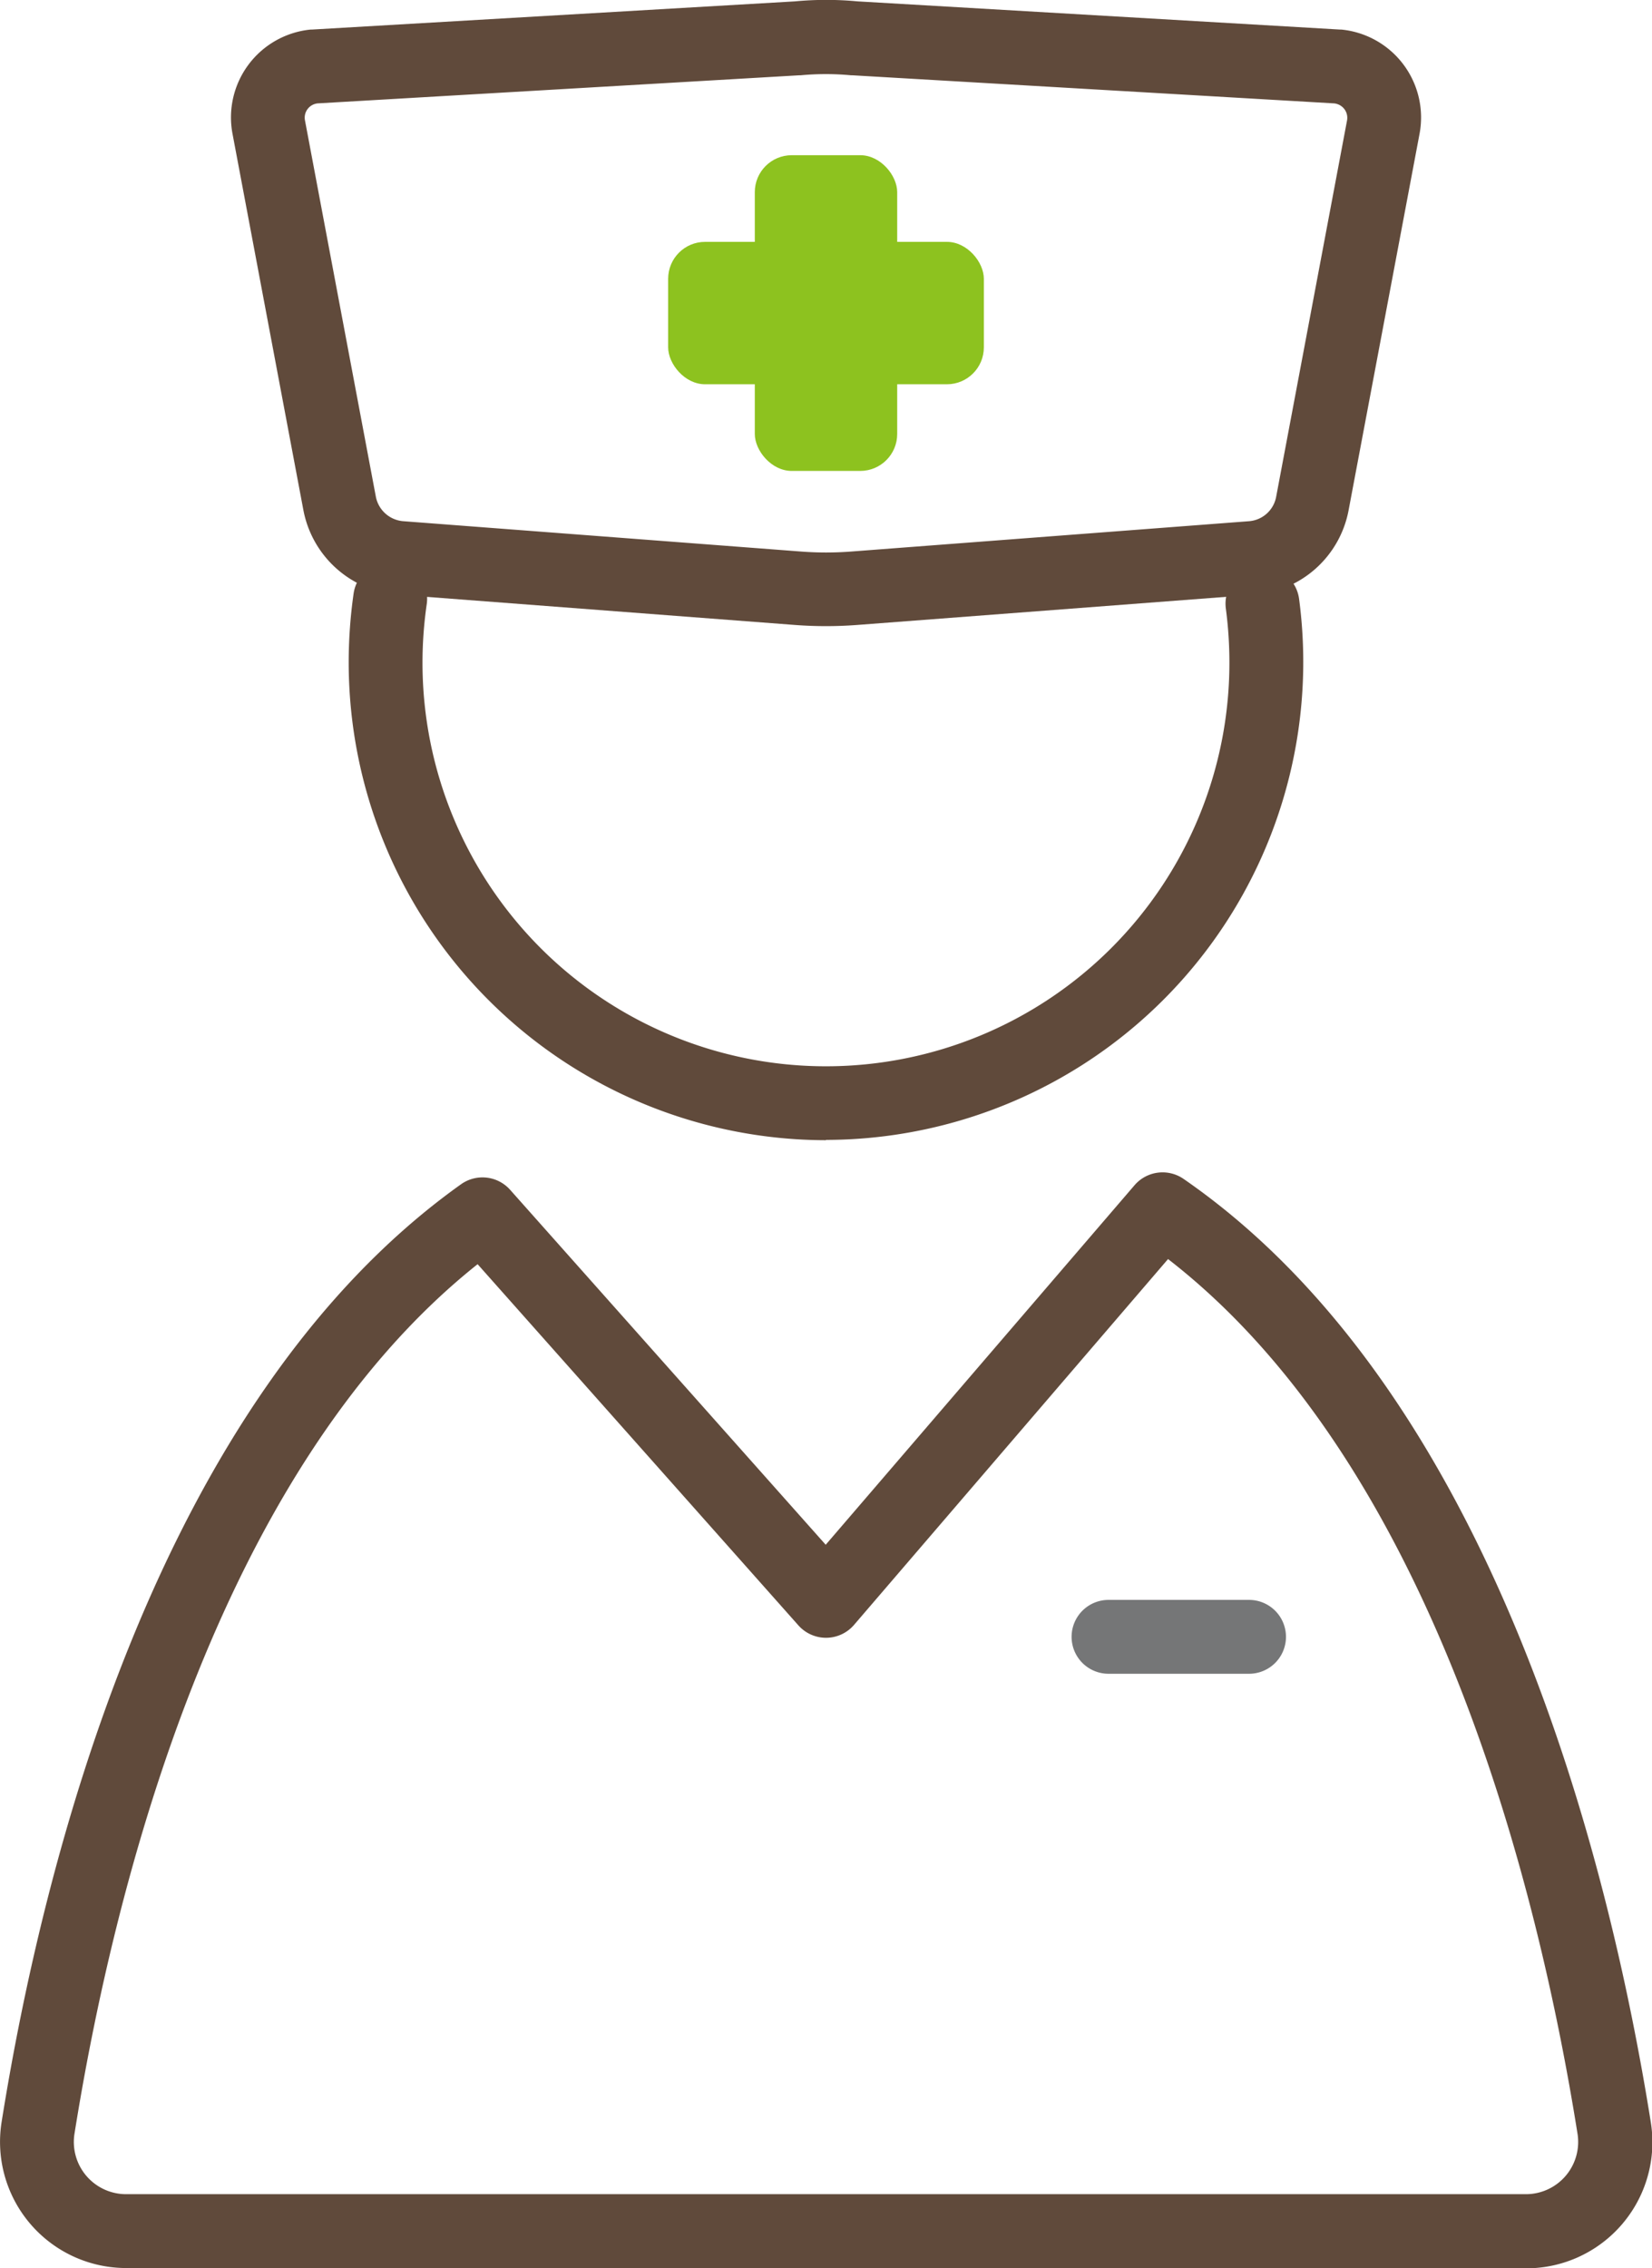 <svg xmlns="http://www.w3.org/2000/svg" viewBox="0 0 335.52 460.61"><defs><style>.cls-1{fill:#604a3b;}.cls-2{fill:#757677;}.cls-3{fill:#8dc21f;}</style></defs><title>topics_icon01</title><g id="レイヤー_2" data-name="レイヤー 2"><g id="レイヤー_1-2" data-name="レイヤー 1"><path class="cls-1" d="M309.91,460.61H25.62A25.62,25.62,0,0,1,.32,431c8.32-52.24,31.51-146.46,93.3-190.48a7.51,7.51,0,0,1,10,1.13l64.08,72.07,62.71-73a7.51,7.51,0,0,1,10-1.28c62.92,43.49,86.45,138.7,94.87,191.58h0a25.62,25.62,0,0,1-25.29,29.65ZM97,256.74C43.61,299.22,22.84,385,15.13,433.32a10.61,10.61,0,0,0,10.49,12.29H309.91a10.61,10.61,0,0,0,10.48-12.29h0c-7.79-48.92-28.87-135.57-83.16-177.62L173.45,330a7.5,7.5,0,0,1-11.29.1Z"/><path class="cls-2" d="M253.68,339.92H225.14a7.5,7.5,0,1,1,0-15h28.54a7.5,7.5,0,0,1,0,15Z"/><path class="cls-1" d="M167.76,231.56a97.06,97.06,0,0,1-96.94-96.95,98.92,98.92,0,0,1,1-14.09,7.5,7.5,0,0,1,14.85,2.17,83,83,0,0,0-.86,11.92,81.94,81.94,0,1,0,163.88,0,83.21,83.21,0,0,0-.72-11,7.5,7.5,0,1,1,14.87-2,97.07,97.07,0,0,1-96.09,109.89Z"/><path class="cls-1" d="M167.76,127.16c-2.12,0-4.24-.08-6.34-.24L80.8,120.77a21.18,21.18,0,0,1-19.18-17.16L47.23,27.21A17.93,17.93,0,0,1,63.13,6l.28,0,98-5.72a68.42,68.42,0,0,1,12.8,0L272.1,6l.28,0A17.94,17.94,0,0,1,288.3,27.22l-14.41,76.45a21.1,21.1,0,0,1-19.1,17.1h0l-80.68,6.15Q170.95,127.16,167.76,127.16Zm86.46-13.87h0ZM64.47,21a2.94,2.94,0,0,0-2,1.15,2.9,2.9,0,0,0-.53,2.3l14.39,76.4a6.16,6.16,0,0,0,5.58,5L162.56,112A67,67,0,0,0,173,112l80.68-6.15a6.08,6.08,0,0,0,5.5-4.92l14.4-76.45a2.93,2.93,0,0,0-.53-2.31A3,3,0,0,0,271,21l-97.89-5.71-.28,0a54.52,54.52,0,0,0-10.22,0l-.28,0Z"/><rect class="cls-3" x="160.8" y="39.02" width="13.91" height="49.12"/><rect class="cls-3" x="153.3" y="31.52" width="28.92" height="64.12" rx="7.5"/><rect class="cls-3" x="143.2" y="56.62" width="49.12" height="13.91"/><rect class="cls-3" x="135.7" y="49.12" width="64.12" height="28.92" rx="7.5"/></g></g></svg>